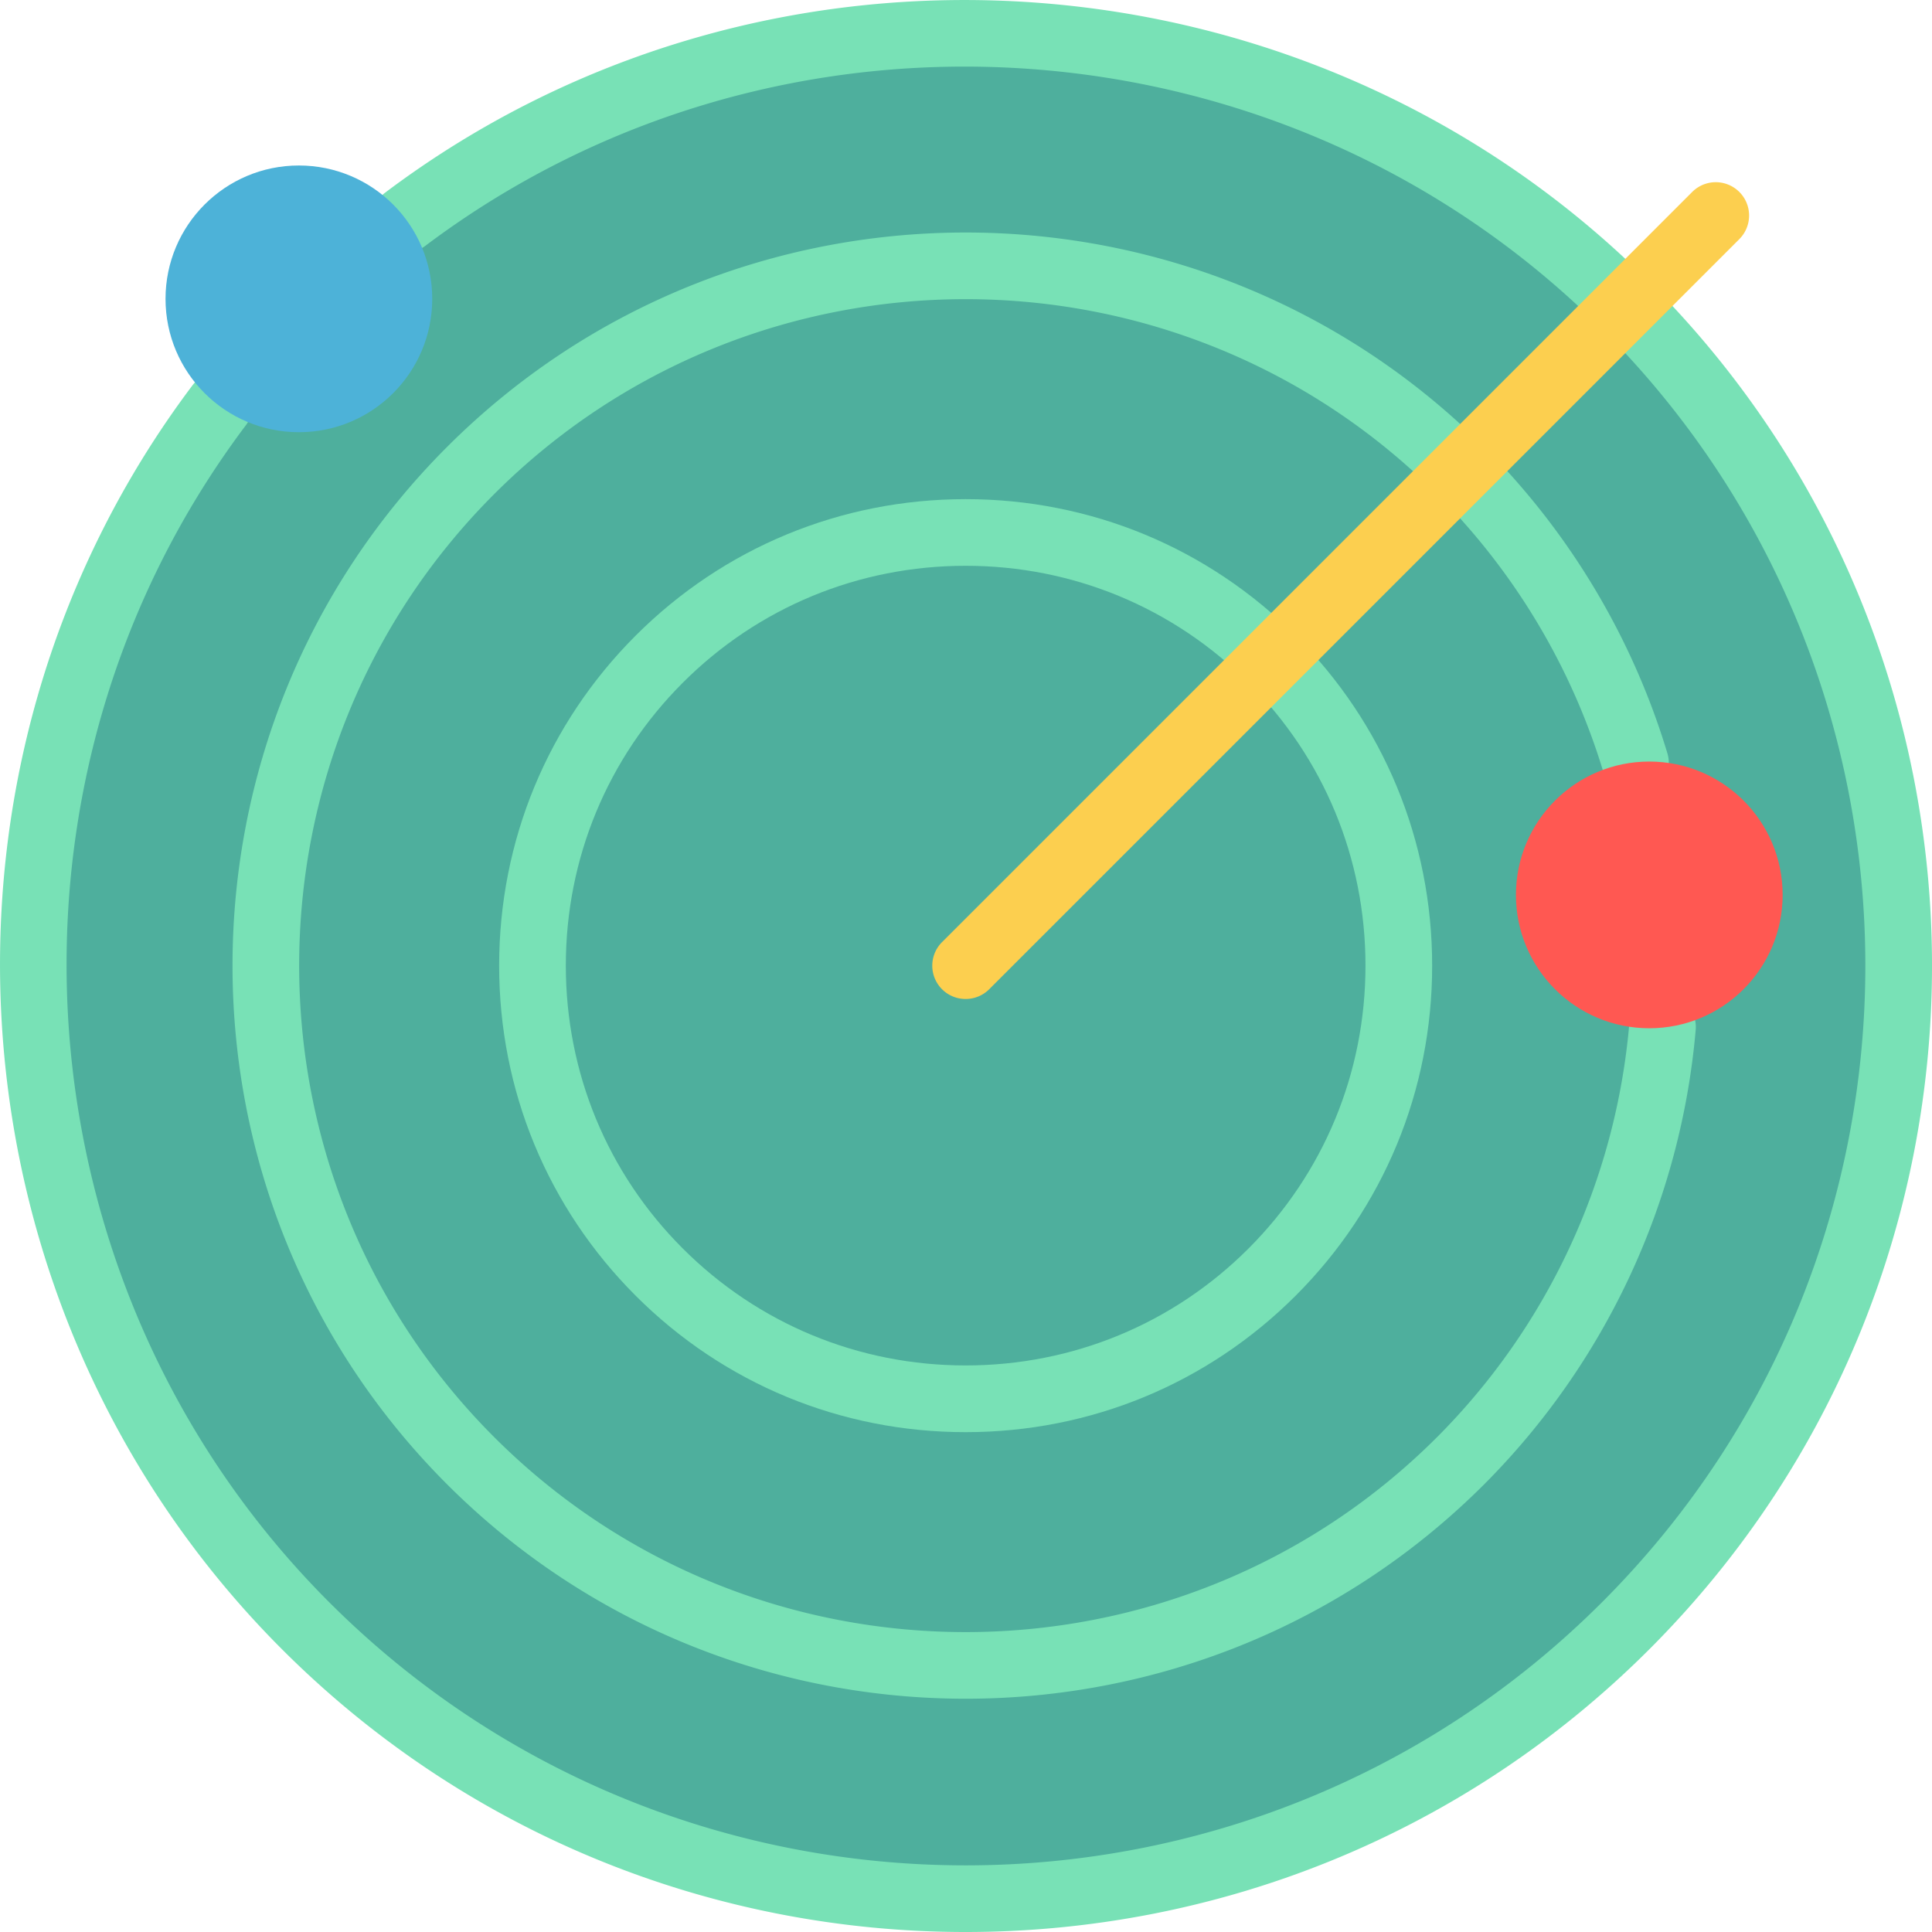 <svg xmlns="http://www.w3.org/2000/svg" viewBox="0 0 57.951 57.951" width="512" height="512"><circle cx="28.965" cy="28.968" r="28" data-original="#A4E869" data-old_color="#4eaf9d" fill="#4eaf9d"/><path d="M28.965 57.951c-7.426 0-14.853-2.827-20.506-8.48-10.157-10.158-11.31-26.46-2.681-37.919a.999.999 0 1 1 1.597 1.203C-.658 23.424.416 38.6 9.872 48.057c10.527 10.527 27.656 10.527 38.184 0s10.527-27.656 0-38.185C38.602.417 23.426-.657 12.755 7.376a.999.999 0 1 1-1.203-1.597c11.462-8.629 27.763-7.478 37.919 2.68 11.307 11.308 11.307 29.706 0 41.013-5.654 5.652-13.081 8.479-20.506 8.479z" data-original="#88C057" data-old_color="#78e1b6" fill="#78e1b6"/><path d="M28.965 50.954c-5.634 0-11.268-2.145-15.557-6.434-8.578-8.578-8.578-22.534 0-31.112s22.535-8.578 31.113 0a21.995 21.995 0 0 1 5.493 9.187 1 1 0 0 1-1.916.576 19.996 19.996 0 0 0-4.991-8.349c-7.798-7.798-20.487-7.798-28.285 0s-7.798 20.486 0 28.284c7.799 7.799 20.486 7.799 28.285 0a20.001 20.001 0 0 0 5.764-12.388c.048-.55.548-.957 1.083-.909a1 1 0 0 1 .909 1.083 22.001 22.001 0 0 1-6.342 13.628c-4.289 4.289-9.923 6.434-15.556 6.434z" data-original="#88C057" data-old_color="#78e1b6" fill="#78e1b6"/><path d="M28.965 42.958c-3.744 0-7.26-1.454-9.899-4.094s-4.094-6.155-4.094-9.899 1.454-7.26 4.094-9.899 6.155-4.094 9.899-4.094 7.26 1.454 9.899 4.094 4.094 6.155 4.094 9.899-1.454 7.26-4.094 9.899-6.155 4.094-9.899 4.094zm0-25.987c-3.21 0-6.224 1.246-8.485 3.508s-3.508 5.275-3.508 8.485 1.246 6.224 3.508 8.485 5.275 3.508 8.485 3.508 6.224-1.246 8.485-3.508 3.508-5.275 3.508-8.485-1.246-6.224-3.508-8.485-5.275-3.508-8.485-3.508z" data-original="#88C057" data-old_color="#78e1b6" fill="#78e1b6"/><path d="M28.965 29.965a.999.999 0 0 1-.707-1.707l22.5-22.5a.999.999 0 1 1 1.414 1.414l-22.5 22.5a.999.999 0 0 1-.707.293z" data-original="#EBBA16" class="active-path" data-old_color="#fccf4f" fill="#fccf4f"/><circle cx="8.965" cy="8.964" r="4" data-original="#7383BF" data-old_color="#4db2d8" fill="#4db2d8"/><circle cx="49.471" cy="26.843" r="4" data-original="#CC4B4C" data-old_color="#ff5852" fill="#ff5852"/></svg>